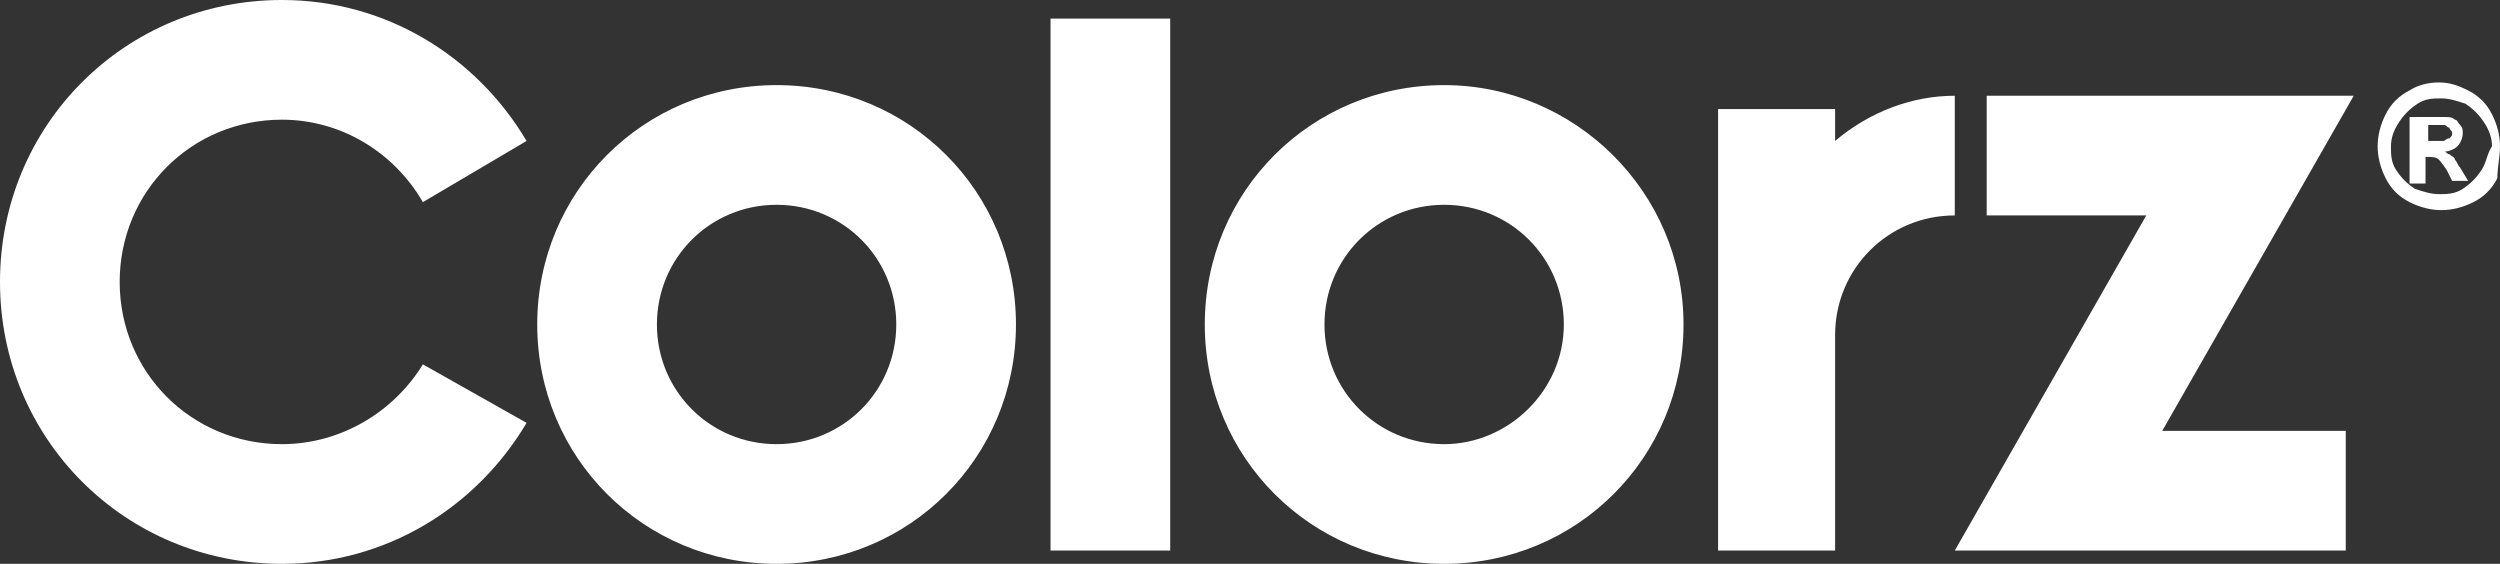 <svg enable-background="new 0 0 94 21.2" viewBox="0 0 94 21.2" xmlns="http://www.w3.org/2000/svg" xmlns:xlink="http://www.w3.org/1999/xlink"><rect x="0" y="0" width="94" height="21.2" fill="#333333" stroke="none"/><clipPath id="a"><path d="m0 0h94v21.2h-94z"/></clipPath><g clip-path="url(#a)" fill="#fff"><path d="m92.3 6c0-.1-.1-.1-.2-.2-.1 0-.1-.1-.2-.1.2 0 .4-.1.5-.2s.2-.3.2-.5c0-.1 0-.2-.1-.3s-.1-.2-.2-.2c-.1-.1-.2-.1-.4-.1-.1 0-.3 0-.8 0h-.5v2.5h.6v-1h.1c.1 0 .3 0 .4.1 0 0 .1.1.3.4l.2.4h.6l-.3-.5c-.1-.1-.1-.2-.2-.3zm-.4-.7c-.1 0-.3 0-.5 0h-.1v-.6h.1.5c.1 0 .1.1.2.1 0 .1.1.1.1.2s0 .1-.1.2c-.1 0-.2.1-.2.1z"/><path d="m93.7 4.3c-.2-.4-.5-.7-.9-.9s-.7-.3-1.1-.3-.8.1-1.1.3c-.4.2-.7.5-.9.9s-.3.8-.3 1.2.1.8.3 1.2.5.7.9.9.8.3 1.2.3.8-.1 1.2-.3.7-.5.9-.9c0-.4.1-.8.1-1.2s-.1-.8-.3-1.2zm-.4 2.1c-.2.3-.4.5-.7.7s-.6.2-.9.2-.6-.1-.9-.2c-.3-.2-.5-.4-.7-.7s-.2-.6-.2-.9.1-.6.3-.9.4-.5.7-.7.6-.2.9-.2.6.1.9.2c.3.2.5.4.7.7s.3.6.3.9c-.2.3-.2.6-.4.9zm-64.1-3.2c-5 0-9 4-9 9s4 9 9 9 9-4 9-9-4-9-9-9zm0 13.5c-2.5 0-4.5-2-4.5-4.5s2-4.5 4.5-4.5 4.5 2 4.5 4.5-2 4.5-4.5 4.5zm14.8-16h-4.5v20h4.5zm10.3 2.5c-5 0-9 4-9 9s4 9 9 9 9-4 9-9-4.1-9-9-9zm0 13.5c-2.5 0-4.5-2-4.5-4.5s2-4.5 4.5-4.5 4.5 2 4.5 4.5-2.1 4.5-4.5 4.5zm14.8-12.6h-4.5v16.6h4.4v-8.1c0-2.5 2-4.5 4.5-4.5v-4.5c-1.6 0-3.2.6-4.5 1.7v-1.2zm19.4-.5h-13.8v4.5h6l-7.2 12.6h14.7v-4.5h-6.9zm-77.9 13.1c-3.4 0-6.1-2.7-6.1-6.1s2.7-6.1 6.1-6.1c2.2 0 4.2 1.2 5.3 3.1l3.9-2.3c-1.9-3.2-5.3-5.3-9.2-5.3-5.9 0-10.6 4.7-10.6 10.6s4.7 10.6 10.6 10.6c3.9 0 7.3-2.1 9.2-5.3l-3.9-2.2c-1.1 1.8-3.1 3-5.3 3z"/></g></svg>